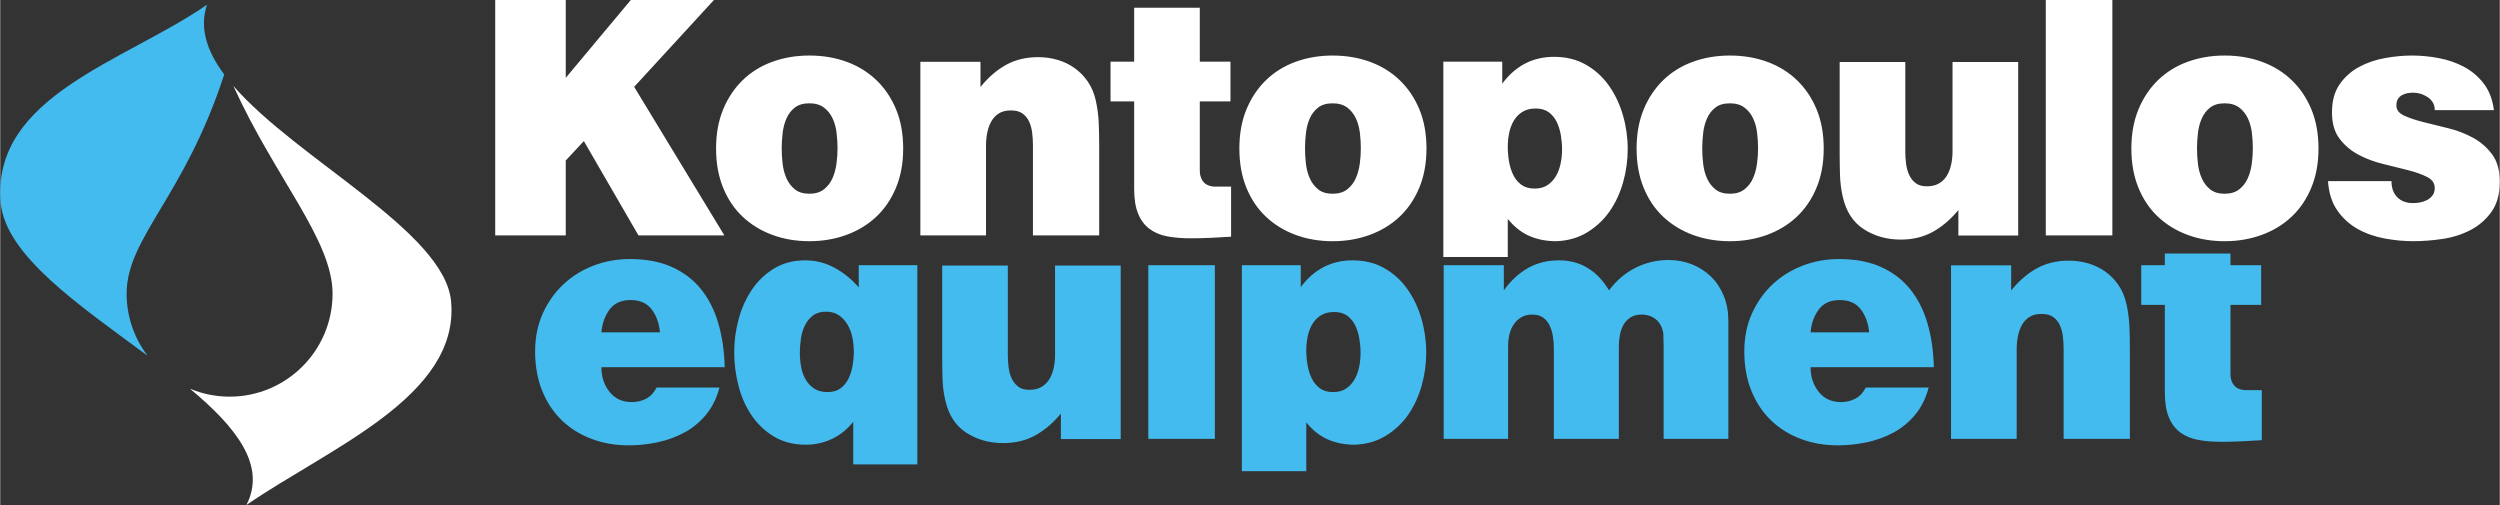 <svg xmlns="http://www.w3.org/2000/svg" xml:space="preserve" width="2000" height="404" viewBox="0 0 2317898 468304" shape-rendering="geometricPrecision" text-rendering="geometricPrecision" image-rendering="optimizeQuality" fill-rule="evenodd" clip-rule="evenodd"><rect x="0" y="0" width="2317898" height="468304" fill="#333333" stroke="none"/><defs><style>.fil0,.fil1{fill:#4be;fill-rule:nonzero}.fil0{fill:#fff}</style></defs><g id="Layer_x0020_1"><path class="fil0" d="M2222893 182949c3594 3593 8438 5390 14507 5390 2091 0 4262-193 6539-600 2272-401 4460-1144 6545-2245 2080-1096 3790-2545 5117-4341 1326-1798 1995-4092 1995-6888 0-4385-2370-7785-7112-10180-4743-2396-10619-4491-17639-6289-7016-1795-14652-3695-22902-5694-8249-1989-15885-4833-22889-8528-7021-3694-12897-8635-17639-14822-4744-6186-7111-14372-7111-24552 0-10576 2367-19265 7111-26056 4742-6775 10714-12122 17923-16019 7202-3887 15168-6630 23890-8230 8721-1598 17157-2395 25317-2395 8154 0 16446 797 24895 2395 8427 1600 16206 4294 23318 8085 7111 3792 13180 8940 18206 15421 5020 6490 8207 14725 9534 24703h-54902c0-2796-616-5193-1844-7186-1246-1994-2856-3647-4841-4941-1994-1294-4121-2295-6400-2995-2278-701-4554-1048-6828-1048-1705 0-3459 151-5266 449-1808 301-3508 899-5118 1798-1620 898-2891 2095-3843 3592-948 1498-1418 3546-1418 6138 0 3994 2370 7085 7112 9282 4743 2198 10661 4192 17772 5989s14801 3701 23051 5694c8251 1994 15923 4936 23034 8829 7112 3892 13036 9029 17779 15420 4738 6390 7112 14870 7112 25451 0 11378-2562 20661-7679 27851-5117 7182-11623 12823-19484 16918-7876 4091-16500 6828-25890 8230-9378 1394-18447 2095-27162 2095-8721 0-17639-855-26735-2545-9110-1700-17398-4641-24900-8838-7484-4186-13741-9875-18762-17062-5038-7187-7929-16270-8677-27248h58873c0 6394 1809 11378 5411 14972zm-146632-7337c3450-2696 6090-6091 7909-10182 1823-4088 3069-8581 3738-13474 667-4886 1010-9628 1010-14221 0-4588-290-9379-867-14368-571-4993-1817-9538-3737-13629-1924-4091-4603-7438-8053-10025-3454-2599-7956-3898-13521-3898-5556 0-10015 1299-13368 3898-3363 2587-5946 5934-7769 10025-1818 4091-3021 8636-3592 13629-589 4989-867 9780-867 14368 0 4593 278 9335 867 14221 571 4893 1774 9386 3592 13474 1823 4091 4406 7486 7769 10182 3353 2694 7812 4042 13368 4042 5565 0 10067-1348 13521-4042zm21190-118273c10608 3887 19810 9582 27591 17067 7769 7491 13837 16521 18201 27104 4367 10576 6549 22649 6549 36225s-2235 25703-6694 36385c-4450 10677-10572 19655-18341 26944-7780 7287-16975 12874-27600 16768-10618 3891-22087 5838-34406 5838-12337 0-23763-1947-34284-5838-10519-3894-19679-9481-27448-16768-7778-7289-13849-16267-18206-26944-4361-10682-6544-22809-6544-36385s2183-25649 6544-36225c4357-10583 10384-19613 18058-27104 7689-7485 16837-13180 27456-17067 10619-3892 22087-5839 34424-5839 12505 0 24082 1947 34700 5839zm-138807 160943h-61732V0h61732v218282zm-142792 163v-23661c-7219 8732-15133 15480-23756 20244-8631 4765-18538 7144-29724 7144-12896 0-24323-3229-34280-9668-9956-6447-16452-16520-19483-30210-1523-6549-2374-13367-2562-20457-192-7079-284-14020-284-20809V57487h60869v83246c0 3594 241 7287 712 11073 481 3798 1429 7241 2851 10336 1421 3091 3416 5635 5971 7630 2562 2000 6016 2994 10384 2994 4552 0 8342-899 11378-2694 3032-1797 5444-4193 7250-7186 1809-2989 3133-6439 3990-10330 844-3893 1272-7935 1272-12128V57487h60874v160958h-55462zm-198410-42833c3454-2696 6090-6091 7909-10182 1822-4088 3068-8581 3735-13474 675-4886 1012-9628 1012-14221 0-4588-289-9379-866-14368-572-4993-1818-9538-3738-13629s-4598-7438-8052-10025c-3454-2599-7956-3898-13517-3898-5560 0-10020 1299-13372 3898-3359 2587-5946 5934-7769 10025-1819 4091-3021 8636-3595 13629-577 4989-860 9780-860 14368 0 4593 283 9335 860 14221 574 4893 1776 9386 3595 13474 1823 4091 4410 7486 7769 10182 3352 2694 7812 4042 13372 4042 5561 0 10063-1348 13517-4042zm21190-118273c10619 3887 19810 9582 27589 17067 7775 7491 13844 16521 18201 27104 4369 10576 6551 22649 6551 36225s-2236 25703-6685 36385c-4459 10677-10581 19655-18350 26944-7780 7287-16971 12874-27589 16768-10625 3891-22100 5838-34420 5838-12334 0-23756-1947-34278-5838-10523-3894-19677-9481-27451-16768-7780-7289-13842-16267-18206-26944-4364-10682-6539-22809-6539-36385s2175-25649 6539-36225c4364-10583 10384-19613 18063-27104 7682-7485 16830-13180 27449-17067 10621-3892 22089-5839 34423-5839 12513 0 24083 1947 34703 5839zm-227141 46414c-3319 2095-5971 4839-7960 8228-1990 3401-3411 7188-4268 11384-854 4186-1278 8486-1278 12870 0 4390 375 8839 1135 13326 759 4491 2032 8640 3838 12431 1802 3794 4315 6887 7539 9276 3224 2396 7304 3593 12235 3593 4924 0 9004-1091 12232-3287 3220-2198 5830-5042 7823-8535 1990-3490 3407-7384 4262-11683 861-4283 1283-8630 1283-13025 0-4186-384-8533-1133-13024-765-4492-2048-8577-3845-12277-1807-3689-4271-6689-7393-8977-3135-2295-7167-3444-12096-3444-4924 0-9052 1042-12374 3144zm-18627-46566v20366c12320-16570 28343-24858 48074-24858 11191 0 21045 2449 29579 7337 8533 4891 15645 11378 21333 19463 5695 8089 10005 17222 12945 27403 2940 10174 4413 20653 4413 31433 0 10384-1424 20613-4269 30692-2843 10089-7020 19067-12516 26953-5502 7887-12421 14373-20767 19458-8347 5095-17923 7833-28730 8239-9099 0-17349-1599-24750-4795-7396-3188-14132-8480-20191-15871v35316h-59740V57187h54619zm-143784 118425c3450-2696 6079-6091 7909-10182 1813-4088 3063-8581 3738-13474 668-4886 998-9628 998-14221 0-4588-277-9379-854-14368-578-4993-1830-9538-3739-13629-1924-4091-4602-7438-8052-10025-3454-2599-7961-3898-13522-3898-5560 0-10015 1299-13378 3898-3352 2587-5946 5934-7758 10025-1829 4091-3027 8636-3599 13629-584 4989-860 9780-860 14368 0 4593 276 9335 860 14221 572 4893 1770 9386 3599 13474 1812 4091 4406 7486 7758 10182 3363 2694 7818 4042 13378 4042 5561 0 10068-1348 13522-4042zm21185-118273c10614 3887 19816 9582 27590 17067 7774 7491 13843 16521 18206 27104 4358 10576 6539 22649 6539 36225s-2224 25703-6684 36385c-4459 10677-10570 19655-18350 26944-7774 7287-16966 12874-27590 16768-10618 3891-22093 5838-34413 5838-12329 0-23756-1947-34279-5838-10528-3894-19676-9481-27446-16768-7780-7289-13848-16267-18210-26944-4364-10682-6541-22809-6541-36385s2177-25649 6541-36225c4362-10583 10384-19613 18060-27104 7685-7485 16827-13180 27452-17067 10618-3892 22094-5839 34423-5839 12512 0 24078 1947 34702 5839zm-144215 115724h15361v46417c-6075 396-12281 743-18634 1048-6358 300-12672 450-18954 450-8005 0-15202-599-21580-1798-6385-1201-11866-3490-16431-6891-4578-3390-8102-8085-10576-14067-2482-5994-3710-13672-3710-23056V94021h-21908V57185h21908V7188h60867v49997h28447v36836h-28447v64371c0 3401 808 6391 2416 8988 1610 2593 4028 4294 7256 5091 1326 400 2653 592 3985 592zM909012 57322v23351c7208-8925 15120-15769 23751-20534 8630-4757 18537-7143 29728-7143 6257 0 12277 850 18062 2541 5781 1689 11048 4234 15790 7625 4736 3384 8817 7570 12229 12548 3412 4984 5876 10865 7394 17628 1519 6979 2422 13855 2705 20630 285 6774 422 13650 422 20623v83695h-61440v-83846c0-3784-241-7581-711-11377-476-3792-1423-7236-2845-10330-1417-3090-3460-5588-6111-7486-2658-1893-6261-2838-10813-2838-4550 0-8298 945-11232 2838-2946 1898-5267 4396-6974 7486-1705 3094-2940 6592-3699 10479-760 3893-1134 7840-1134 11829v83245h-60875V57322h55753zM763805 175612c3449-2696 6086-6091 7909-10182 1817-4088 3063-8581 3738-13474 668-4886 1005-9628 1005-14221 0-4588-284-9379-861-14368-578-4993-1824-9538-3739-13629-1920-4091-4603-7438-8052-10025-3454-2599-7961-3898-13522-3898s-10015 1299-13374 3898c-3356 2587-5946 5934-7762 10025-1823 4091-3021 8636-3599 13629-577 4989-860 9780-860 14368 0 4593 283 9335 860 14221 578 4893 1776 9386 3599 13474 1816 4091 4406 7486 7762 10182 3359 2694 7813 4042 13374 4042s10068-1348 13522-4042zm21185-118273c10618 3887 19816 9582 27595 17067 7774 7491 13838 16521 18201 27104 4363 10576 6545 22649 6545 36225s-2231 25703-6684 36385c-4459 10677-10576 19655-18351 26944-7775 7287-16971 12874-27590 16768-10625 3891-22094 5838-34418 5838-12329 0-23751-1947-34273-5838-10528-3894-19682-9481-27452-16768-7780-7289-13848-16267-18205-26944-4364-10682-6546-22809-6546-36385s2182-25649 6546-36225c4357-10583 10377-19613 18062-27104 7678-7485 16826-13180 27451-17067 10619-3892 22088-5839 34417-5839 12517 0 24083 1947 34702 5839zM524434 0v72162L584736 0h77093l-73958 80547 83624 137735h-79648l-50628-87433-16785 17965v69468h-65424V0h65424z"/><path class="fil1" d="M604115 286932c-4361-5791-10905-8689-19628-8689-8533 0-14982 2898-19343 8689-4360 5790-6919 12874-7679 21258h54335c-766-8384-3325-15468-7685-21258zm50354 97677c-5690 6838-12378 12329-20057 16490-7684 4165-15982 7181-24890 9068-8918 1872-17827 2821-26739 2821-12330 0-23798-1999-34419-5992-10624-3989-19820-9726-27589-17218-7780-7480-13849-16618-18206-27396-4368-10775-6545-22955-6545-36532 0-12965 2369-24697 7111-35180 4736-10476 11095-19459 19056-26945 7967-7485 17255-13270 27879-17365 10619-4096 21900-6139 33851-6139 14976 0 27921 2442 38829 7336 10903 4892 19908 11725 27023 20511 7112 8785 12464 19313 16068 31583 3604 12282 5592 25906 5977 40873H557465c0 8869 2513 16473 7540 22819 5026 6352 11896 9523 20621 9523 4930 0 9390-1053 13368-3149 3984-2090 7208-5540 9673-10325h58314c-2659 9971-6828 18377-12512 25217zm99125-91992c-3128 2395-5592 5443-7394 9132-1807 3695-3038 7786-3701 12277-663 4496-994 8832-994 13025 0 4396 380 8732 1139 13026 754 4292 2134 8186 4122 11676 1994 3497 4647 6338 7967 8535 3315 2198 7438 3293 12374 3293 4928 0 8960-1144 12088-3443 3128-2295 5593-5283 7395-8984 1802-3688 3080-7730 3844-12121 755-4394 1133-8688 1133-12881 0-4192-427-8480-1277-12875-856-4383-2325-8383-4411-11977-2091-3593-4742-6538-7962-8833-3229-2289-7303-3443-12234-3443-4935 0-8960 1198-12089 3593zm37407 138052v-39536c-5503 6984-12047 12272-19628 15864-7588 3588-15645 5386-24179 5386-11378 0-21238-2493-29584-7482-8347-4987-15266-11522-20762-19612-5508-8085-9581-17259-12235-27541-2657-10282-3982-20709-3982-31295 0-10176 1374-20355 4123-30543 2747-10180 6875-19312 12378-27396 5495-8091 12372-14619 20622-19613 8251-4984 17778-7480 28589-7480 9855 0 19057 2341 27591 7031 8534 4695 15928 10731 22189 18116v-20656h54331v184757h-59453zm192575-23506v-23656c-7213 8733-15127 15480-23751 20240-8635 4763-18543 7143-29728 7143-12897 0-24319-3224-34280-9667-9950-6443-16452-16523-19483-30217-1519-6544-2370-13366-2562-20450-187-7086-277-14020-277-20810v-83540h60869v83240c0 3594 234 7287 710 11079 470 3795 1422 7239 2845 10330 1422 3101 3417 5640 5978 7635 2555 2000 6016 2994 10377 2994 4557 0 8348-898 11378-2695 3034-1796 5450-4186 7257-7186 1797-2993 3127-6437 3984-10324 850-3898 1278-7941 1278-12133v-82940h60874v160957h-55469zm142790-167h-61725V245910h61725v161086zm98277-114531c-3321 2102-5971 4844-7961 8242-1989 3394-3411 7185-4267 11371-854 4197-1278 8491-1278 12876 0 4394 375 8838 1133 13323 760 4493 2031 8642 3840 12432 1802 3791 4315 6883 7539 9283 3224 2390 7304 3592 12234 3592 4925 0 9004-1095 12233-3293 3220-2202 5828-5043 7822-8539 1991-3486 3406-7384 4263-11677 861-4289 1283-8630 1283-13021 0-4191-385-8533-1133-13030-766-4490-2048-8575-3845-12277-1807-3688-4274-6682-7396-8976-3132-2300-7164-3449-12094-3449-4924 0-9052 1047-12373 3143zm-18629-46554v20360c12320-16569 28344-24851 48076-24851 11190 0 21044 2443 29577 7330 8535 4898 15646 11383 21335 19468 5694 8085 10004 17216 12945 27393 2940 10178 4411 20664 4411 31443 0 10380-1422 20613-4267 30692-2845 10080-7021 19057-12516 26942-5502 7892-12421 14380-20768 19469-8346 5086-17922 7833-28729 8229-9100 0-17352-1600-24750-4792-7396-3185-14133-8484-20191-15869v45214h-59741V245911h54618zm188310 0v23350c6443-8978 13890-15871 22328-20656 8438-4796 18067-7185 28874-7185 10046 0 18955 2389 26735 7185 7767 4785 14317 11678 19622 20656 6640-8978 14747-15913 24322-20805 9578-4894 19865-7336 30868-7336 7770 0 15030 1341 21757 4036 6732 2695 12614 6492 17640 11379 5021 4892 8955 10838 11811 17815 2839 6993 4257 14671 4257 23056v109590h-60015v-86228c0-2198-53-4241-150-6140-91-1898-133-3748-133-5543-952-5582-3224-9882-6828-12876-3604-2988-8063-4492-13367-4492-3989 0-7352 856-10101 2546-2759 1699-4941 3945-6550 6737-1603 2797-2743 5993-3410 9586-658 3595-996 7182-996 10774v85636h-60295v-84133c0-3599-295-7234-857-10929-577-3695-1566-7042-2989-10030-1417-2995-3416-5439-5971-7337-2562-1898-5932-2850-10101-2850-3979 0-7352 801-10095 2400-2749 1594-5079 3738-6968 6433-1902 2701-3267 5796-4127 9282-856 3498-1285 7037-1285 10631v86533h-59734V245911h55758zm331099 41021c-4361-5791-10912-8689-19633-8689-8533 0-14988 2898-19340 8689-4362 5790-6924 12874-7677 21258h54329c-764-8384-3326-15468-7679-21258zm50347 97677c-5689 6838-12372 12329-20050 16490-7685 4165-15987 7181-24895 9068-8920 1872-17827 2821-26734 2821-12337 0-23801-1999-34425-5992-10618-3989-19821-9726-27590-17218-7779-7480-13848-16618-18200-27396-4369-10775-6551-22955-6551-36532 0-12965 2375-24697 7111-35180 4743-10476 11091-19459 19063-26945 7966-7485 17249-13270 27873-17365 10619-4096 21906-6139 33856-6139 14972 0 27911 2442 38825 7336 10901 4892 19906 11725 27017 20511 7111 8785 12469 19313 16074 31583 3603 12282 5597 25906 5972 40873h-114343c0 8869 2507 16473 7533 22819 5021 6352 11903 9523 20624 9523 4929 0 9389-1053 13365-3149 3991-2090 7209-5540 9673-10325h58314c-2652 9971-6822 18377-12512 25217zm89029-138575v23362c7206-8929 15120-15774 23745-20538 8641-4763 18539-7149 29734-7149 6256 0 12271 856 18067 2547 5774 1694 11036 4234 15779 7618 4743 3396 8822 7582 12239 12549 3406 4989 5871 10866 7395 17641 1513 6976 2412 13848 2695 20627 294 6763 428 13646 428 20619v83689h-61437v-83840c0-3791-240-7581-712-11378-479-3786-1421-7235-2849-10335-1422-3091-3458-5582-6110-7481-2664-1899-6268-2844-10808-2844-4554 0-8303 945-11238 2844-2947 1899-5261 4390-6979 7481-1700 3100-2928 6593-3695 10485-753 3897-1137 7833-1137 11826v83242h-60876V246034h55759zm217040 115753h15361v46412c-6080 396-12281 743-18639 1044-6353 304-12667 447-18956 447-7998 0-15195-593-21573-1795-6384-1200-11865-3488-16442-6883-4560-3395-8091-8085-10566-14077-2487-5984-3716-13673-3716-23052v-81149h-21901v-36824h21901v-10791h60869v10791h28452v36824h-28452v64381c0 3396 807 6391 2421 8983 1610 2599 4021 4288 7252 5091 1326 401 2652 598 3989 598zM117201 272338c0-51957 53651-89802 90492-203253-15854-21370-23265-42925-15961-64697C115330 57091-7675 89104 377 187497c4074 49480 73943 96159 136260 142415-12143-16024-19436-35925-19436-57574z"/><path class="fil0" d="M418084 279500c-5957-64756-142435-131276-201899-199829 38900 85631 91994 142912 91994 192665 0 52736-42753 95495-95491 95495-13013 0-25402-2625-36711-7346 42599 35519 71156 71087 52314 107819 76418-52686 197867-100591 189793-188804z"/></g></svg>